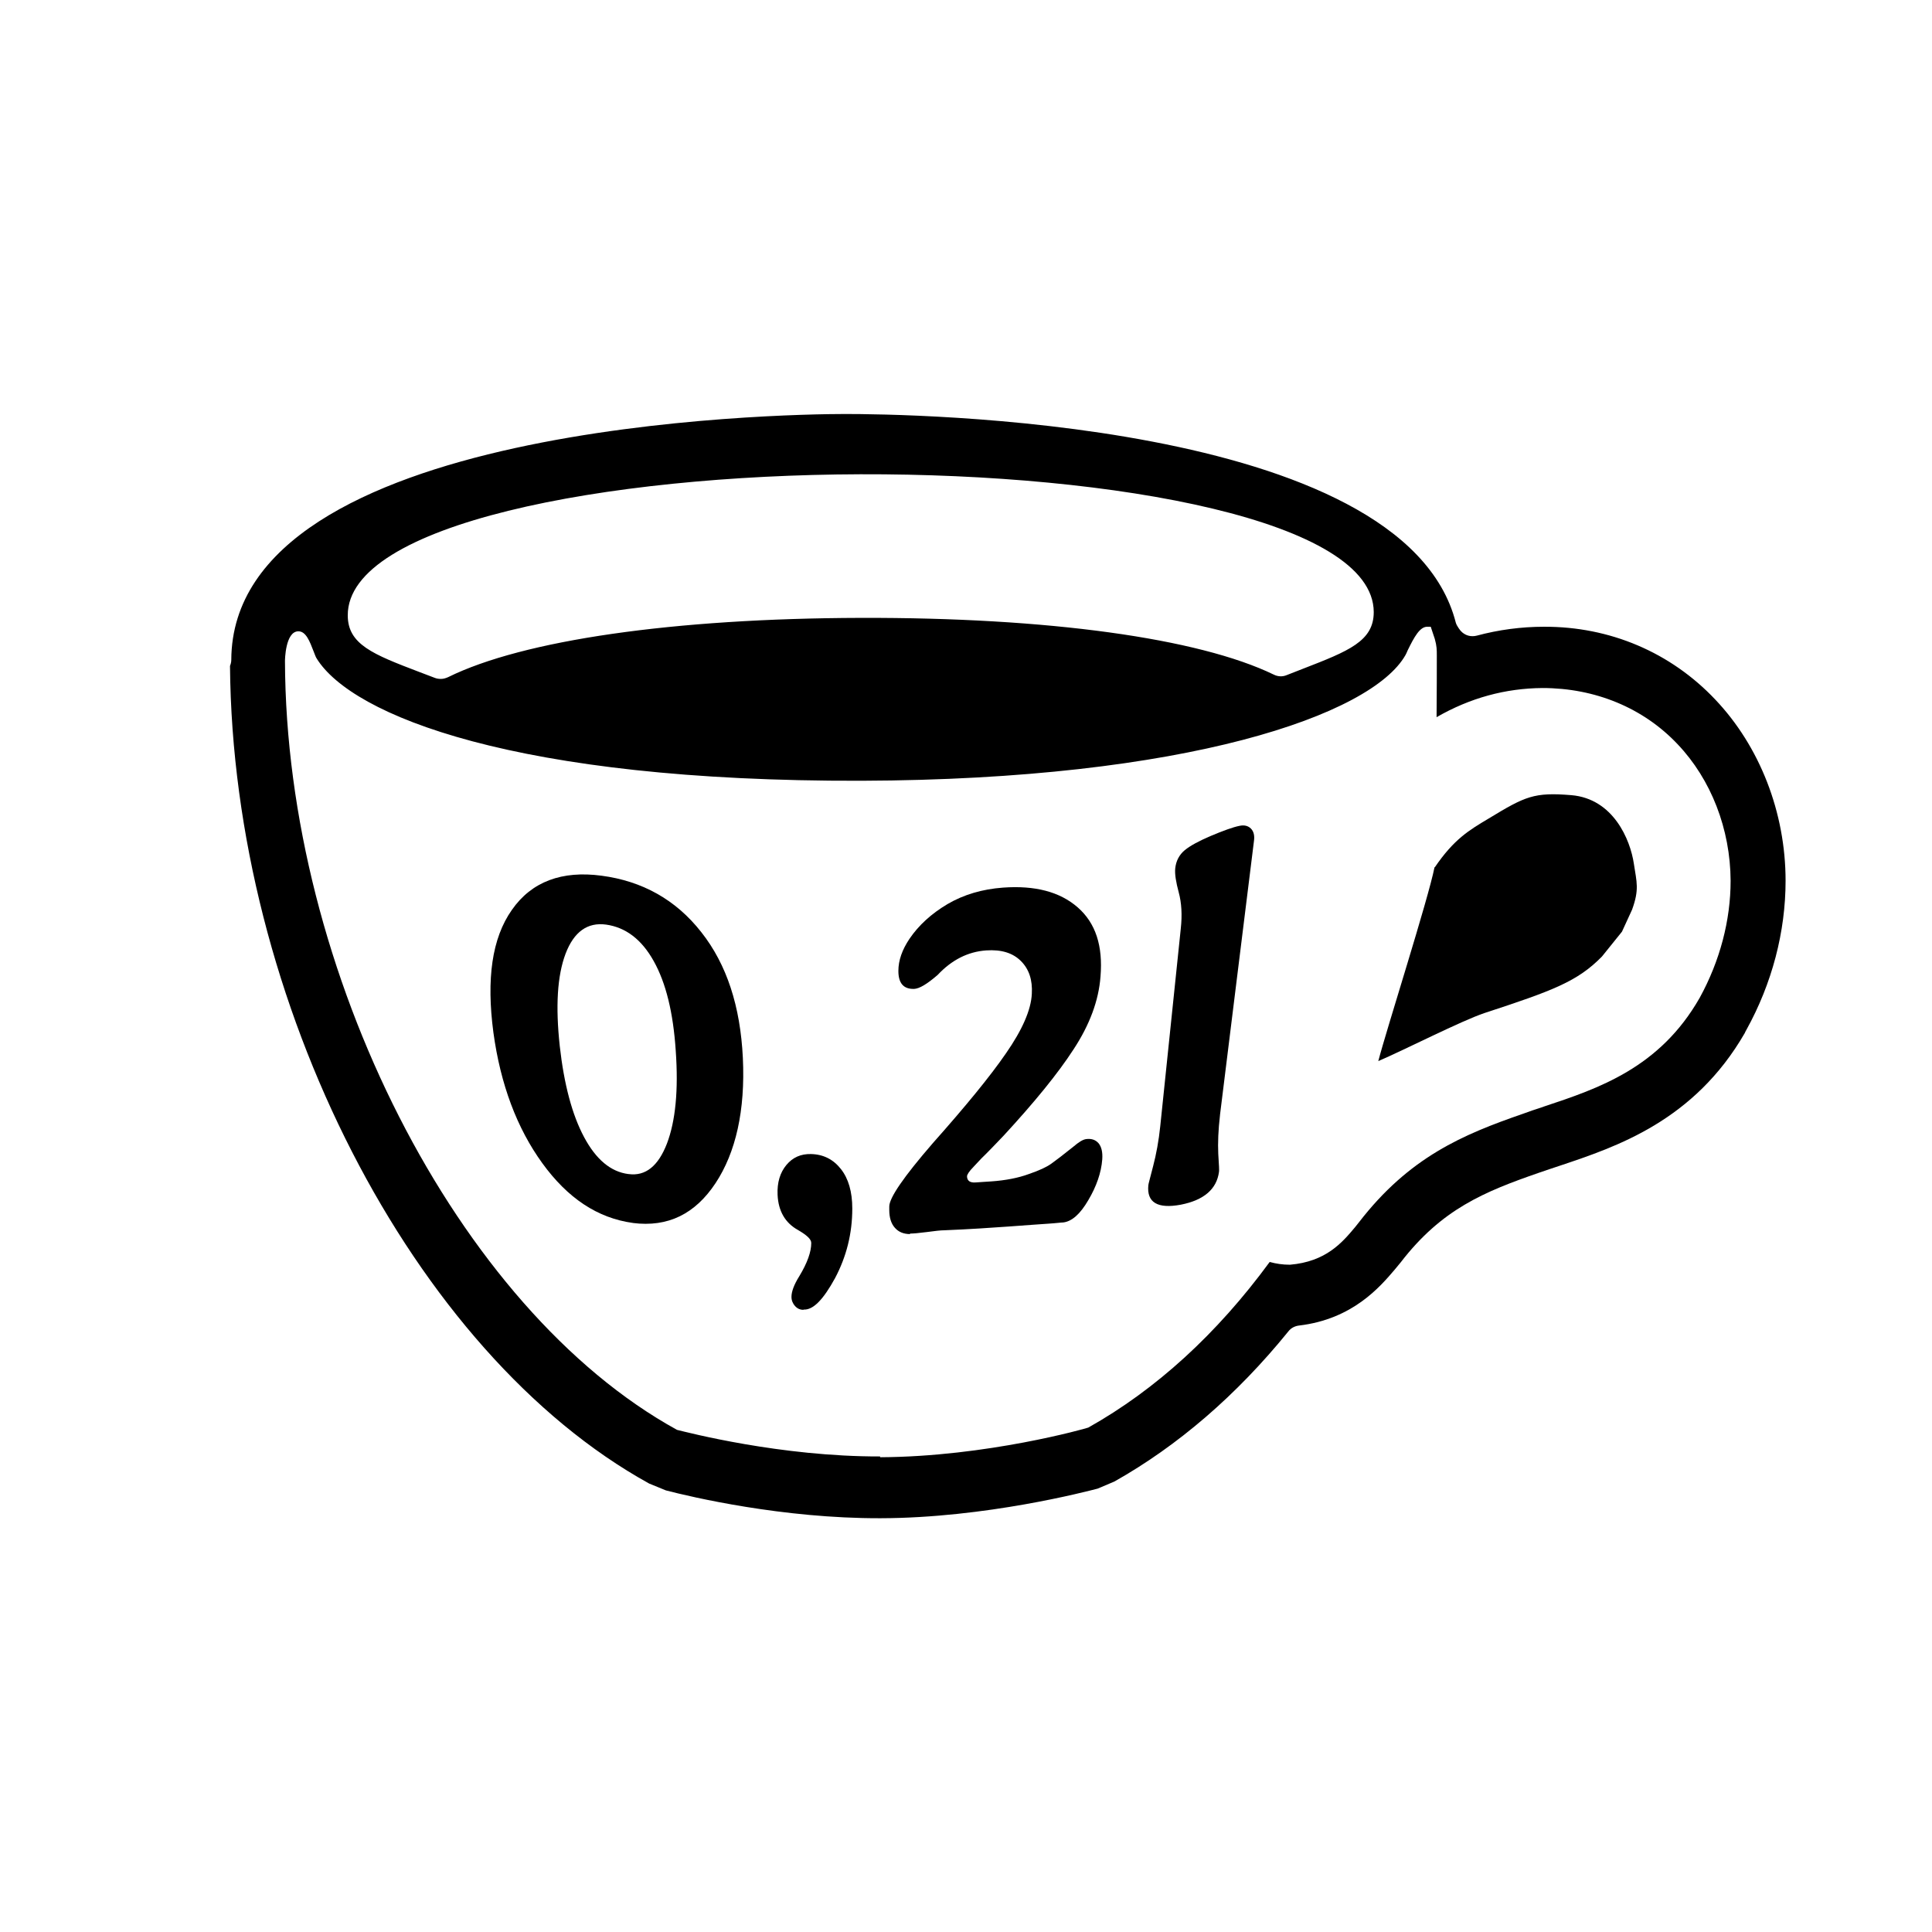 <svg width="42" height="42" viewBox="0 0 42 42" fill="none" xmlns="http://www.w3.org/2000/svg">
<g clip-path="url(#clip0_2427_7488)">
<path d="M31.186 18.85C31.048 19.549 30.14 22.385 29.963 23.067C30.531 22.825 31.764 22.192 32.276 22.021C33.752 21.537 34.291 21.339 34.825 20.794L35.26 20.254L35.48 19.775C35.64 19.334 35.58 19.18 35.519 18.778C35.442 18.255 35.073 17.363 34.159 17.286C33.35 17.22 33.162 17.308 32.364 17.793C31.94 18.046 31.61 18.239 31.191 18.855L31.186 18.85Z" fill="black"/>
<path d="M5 14.478C5.061 21.779 8.975 29.416 14.112 32.251L14.476 32.4C15.026 32.543 17.014 33.011 19.139 33.005C21.43 33 23.626 32.422 23.863 32.361L24.226 32.207C25.603 31.431 26.88 30.335 28.009 28.942C28.064 28.871 28.147 28.827 28.24 28.816C29.407 28.678 30.002 27.973 30.321 27.599L30.453 27.439C31.34 26.288 32.26 25.909 33.454 25.495C33.608 25.441 33.763 25.391 33.911 25.341C35.145 24.928 36.829 24.367 37.931 22.456C37.931 22.451 37.947 22.418 37.964 22.39C38.525 21.377 38.817 20.254 38.817 19.147C38.817 17.661 38.255 16.224 37.286 15.205C36.317 14.181 34.996 13.619 33.564 13.625C33.069 13.625 32.579 13.691 32.105 13.818C31.979 13.851 31.846 13.818 31.753 13.713C31.753 13.713 31.67 13.614 31.648 13.537C30.514 9.088 19.613 9 18.374 9C17.008 9 5.05 9.193 5.028 14.346C5.028 14.39 5.017 14.434 5 14.478ZM19.134 31.662C16.97 31.668 14.944 31.139 14.718 31.084C9.95 28.463 6.217 21.124 6.195 14.368C6.195 14.363 6.2 13.724 6.487 13.724C6.652 13.724 6.734 13.944 6.817 14.159C6.844 14.225 6.861 14.28 6.883 14.313C7.648 15.552 11.205 16.994 18.726 16.973C25.796 16.95 29.815 15.541 30.553 14.242C30.564 14.22 30.586 14.181 30.602 14.137C30.745 13.845 30.866 13.625 31.026 13.625H31.103L31.191 13.889C31.235 14.043 31.235 14.132 31.235 14.247V14.291C31.235 14.489 31.235 15.089 31.23 15.591C31.957 15.172 32.727 14.963 33.531 14.957C34.676 14.957 35.723 15.387 36.471 16.18C37.198 16.945 37.617 18.024 37.622 19.147C37.622 20.006 37.391 20.887 36.95 21.691C36.081 23.216 34.748 23.662 33.57 24.053L33.509 24.075C33.372 24.119 33.239 24.163 33.107 24.213C31.802 24.664 30.635 25.154 29.54 26.575L29.457 26.679C29.176 27.015 28.824 27.428 28.042 27.494C27.882 27.494 27.739 27.472 27.602 27.434C26.456 28.997 25.129 30.209 23.659 31.034C23.621 31.051 21.451 31.668 19.134 31.679V31.662ZM9.586 14.759C9.542 14.759 9.498 14.754 9.454 14.737L9.107 14.605C8.111 14.225 7.56 14.01 7.56 13.377C7.555 11.389 13.16 10.327 18.704 10.31C24.248 10.294 29.859 11.318 29.864 13.306C29.864 13.939 29.319 14.153 28.323 14.539L27.97 14.677C27.882 14.715 27.778 14.71 27.69 14.665C26.054 13.873 22.778 13.421 18.71 13.432C14.641 13.443 11.37 13.917 9.741 14.721C9.691 14.743 9.641 14.759 9.586 14.759Z" fill="black"/>
<path d="M13.76 26.586C12.989 26.481 12.339 26.046 11.789 25.286C11.238 24.526 10.88 23.574 10.726 22.445C10.572 21.284 10.693 20.397 11.128 19.78C11.557 19.164 12.218 18.922 13.077 19.037C13.958 19.153 14.69 19.555 15.246 20.265C15.802 20.97 16.094 21.878 16.149 22.996C16.204 24.141 15.995 25.055 15.555 25.721C15.114 26.387 14.525 26.685 13.754 26.586H13.76ZM13.666 25.523C14.035 25.573 14.31 25.347 14.498 24.862C14.685 24.372 14.751 23.701 14.69 22.842C14.635 22.01 14.476 21.366 14.211 20.893C13.947 20.419 13.6 20.16 13.176 20.1C12.774 20.045 12.477 20.254 12.295 20.733C12.114 21.212 12.075 21.878 12.169 22.743C12.262 23.574 12.438 24.235 12.697 24.719C12.956 25.204 13.275 25.474 13.661 25.523H13.666Z" fill="black"/>
<path d="M17.465 28.474C17.393 28.474 17.333 28.447 17.283 28.392C17.234 28.337 17.206 28.27 17.206 28.193C17.206 28.083 17.256 27.935 17.377 27.742C17.553 27.45 17.636 27.213 17.636 27.021C17.636 26.938 17.537 26.85 17.349 26.74C17.069 26.586 16.92 26.327 16.904 25.974C16.892 25.705 16.959 25.49 17.096 25.325C17.234 25.16 17.41 25.083 17.63 25.088C17.9 25.094 18.115 25.204 18.28 25.413C18.445 25.622 18.528 25.909 18.528 26.272C18.528 26.817 18.401 27.318 18.153 27.786C17.9 28.248 17.68 28.48 17.471 28.469L17.465 28.474Z" fill="black"/>
<path d="M19.789 26.828C19.645 26.828 19.535 26.784 19.453 26.69C19.37 26.597 19.332 26.465 19.332 26.305C19.332 26.277 19.332 26.255 19.332 26.228C19.332 26.041 19.64 25.589 20.279 24.851C20.978 24.064 21.523 23.403 21.87 22.897C22.222 22.39 22.415 21.955 22.431 21.603C22.448 21.306 22.371 21.069 22.195 20.893C22.018 20.716 21.771 20.639 21.44 20.661C21.044 20.689 20.692 20.865 20.383 21.195C20.152 21.394 19.987 21.493 19.871 21.498C19.64 21.504 19.53 21.372 19.53 21.107C19.53 20.876 19.613 20.645 19.772 20.408C19.97 20.116 20.246 19.863 20.598 19.654C20.956 19.445 21.358 19.329 21.804 19.296C22.497 19.246 23.037 19.384 23.428 19.725C23.819 20.067 23.979 20.562 23.924 21.229C23.885 21.752 23.687 22.28 23.34 22.809C22.999 23.337 22.481 23.97 21.82 24.686C21.738 24.774 21.65 24.862 21.561 24.956C21.468 25.049 21.396 25.127 21.336 25.182C21.281 25.242 21.226 25.297 21.171 25.358C21.116 25.413 21.077 25.462 21.055 25.495C21.033 25.529 21.022 25.556 21.022 25.567C21.022 25.666 21.082 25.716 21.215 25.705C21.325 25.699 21.435 25.688 21.545 25.683C21.864 25.661 22.14 25.606 22.365 25.523C22.591 25.446 22.756 25.369 22.855 25.297C22.954 25.226 23.114 25.105 23.334 24.928C23.45 24.829 23.538 24.774 23.61 24.763C23.731 24.747 23.819 24.78 23.885 24.857C23.946 24.934 23.973 25.049 23.962 25.204C23.94 25.495 23.835 25.793 23.659 26.09C23.483 26.393 23.301 26.553 23.114 26.575C23.07 26.575 22.96 26.591 22.784 26.602C22.608 26.613 22.321 26.635 21.936 26.663C21.55 26.69 21.082 26.723 20.532 26.745C20.444 26.745 20.317 26.762 20.146 26.784C19.976 26.806 19.855 26.817 19.778 26.817L19.789 26.828Z" fill="black"/>
<path d="M26.522 24.24C26.484 24.565 26.473 24.846 26.484 25.083C26.5 25.325 26.506 25.451 26.5 25.474C26.451 25.848 26.175 26.09 25.669 26.189C25.163 26.283 24.926 26.14 24.964 25.765C24.964 25.743 25.003 25.606 25.069 25.347C25.135 25.094 25.19 24.802 25.223 24.482C25.372 23.051 25.52 21.619 25.669 20.188C25.702 19.891 25.686 19.626 25.625 19.401C25.564 19.175 25.537 19.004 25.548 18.883C25.564 18.718 25.636 18.58 25.757 18.481C25.878 18.382 26.065 18.283 26.308 18.178C26.594 18.057 26.809 17.98 26.946 17.953C27.051 17.93 27.134 17.953 27.194 18.013C27.255 18.074 27.277 18.167 27.26 18.283C27.012 20.265 26.77 22.247 26.522 24.235V24.24Z" fill="black"/>
</g>
<defs>
<clipPath id="clip0_2427_7488">
<rect width="33.817" height="24" fill="white" transform="translate(5 9)"/>
</clipPath>
</defs>
</svg>